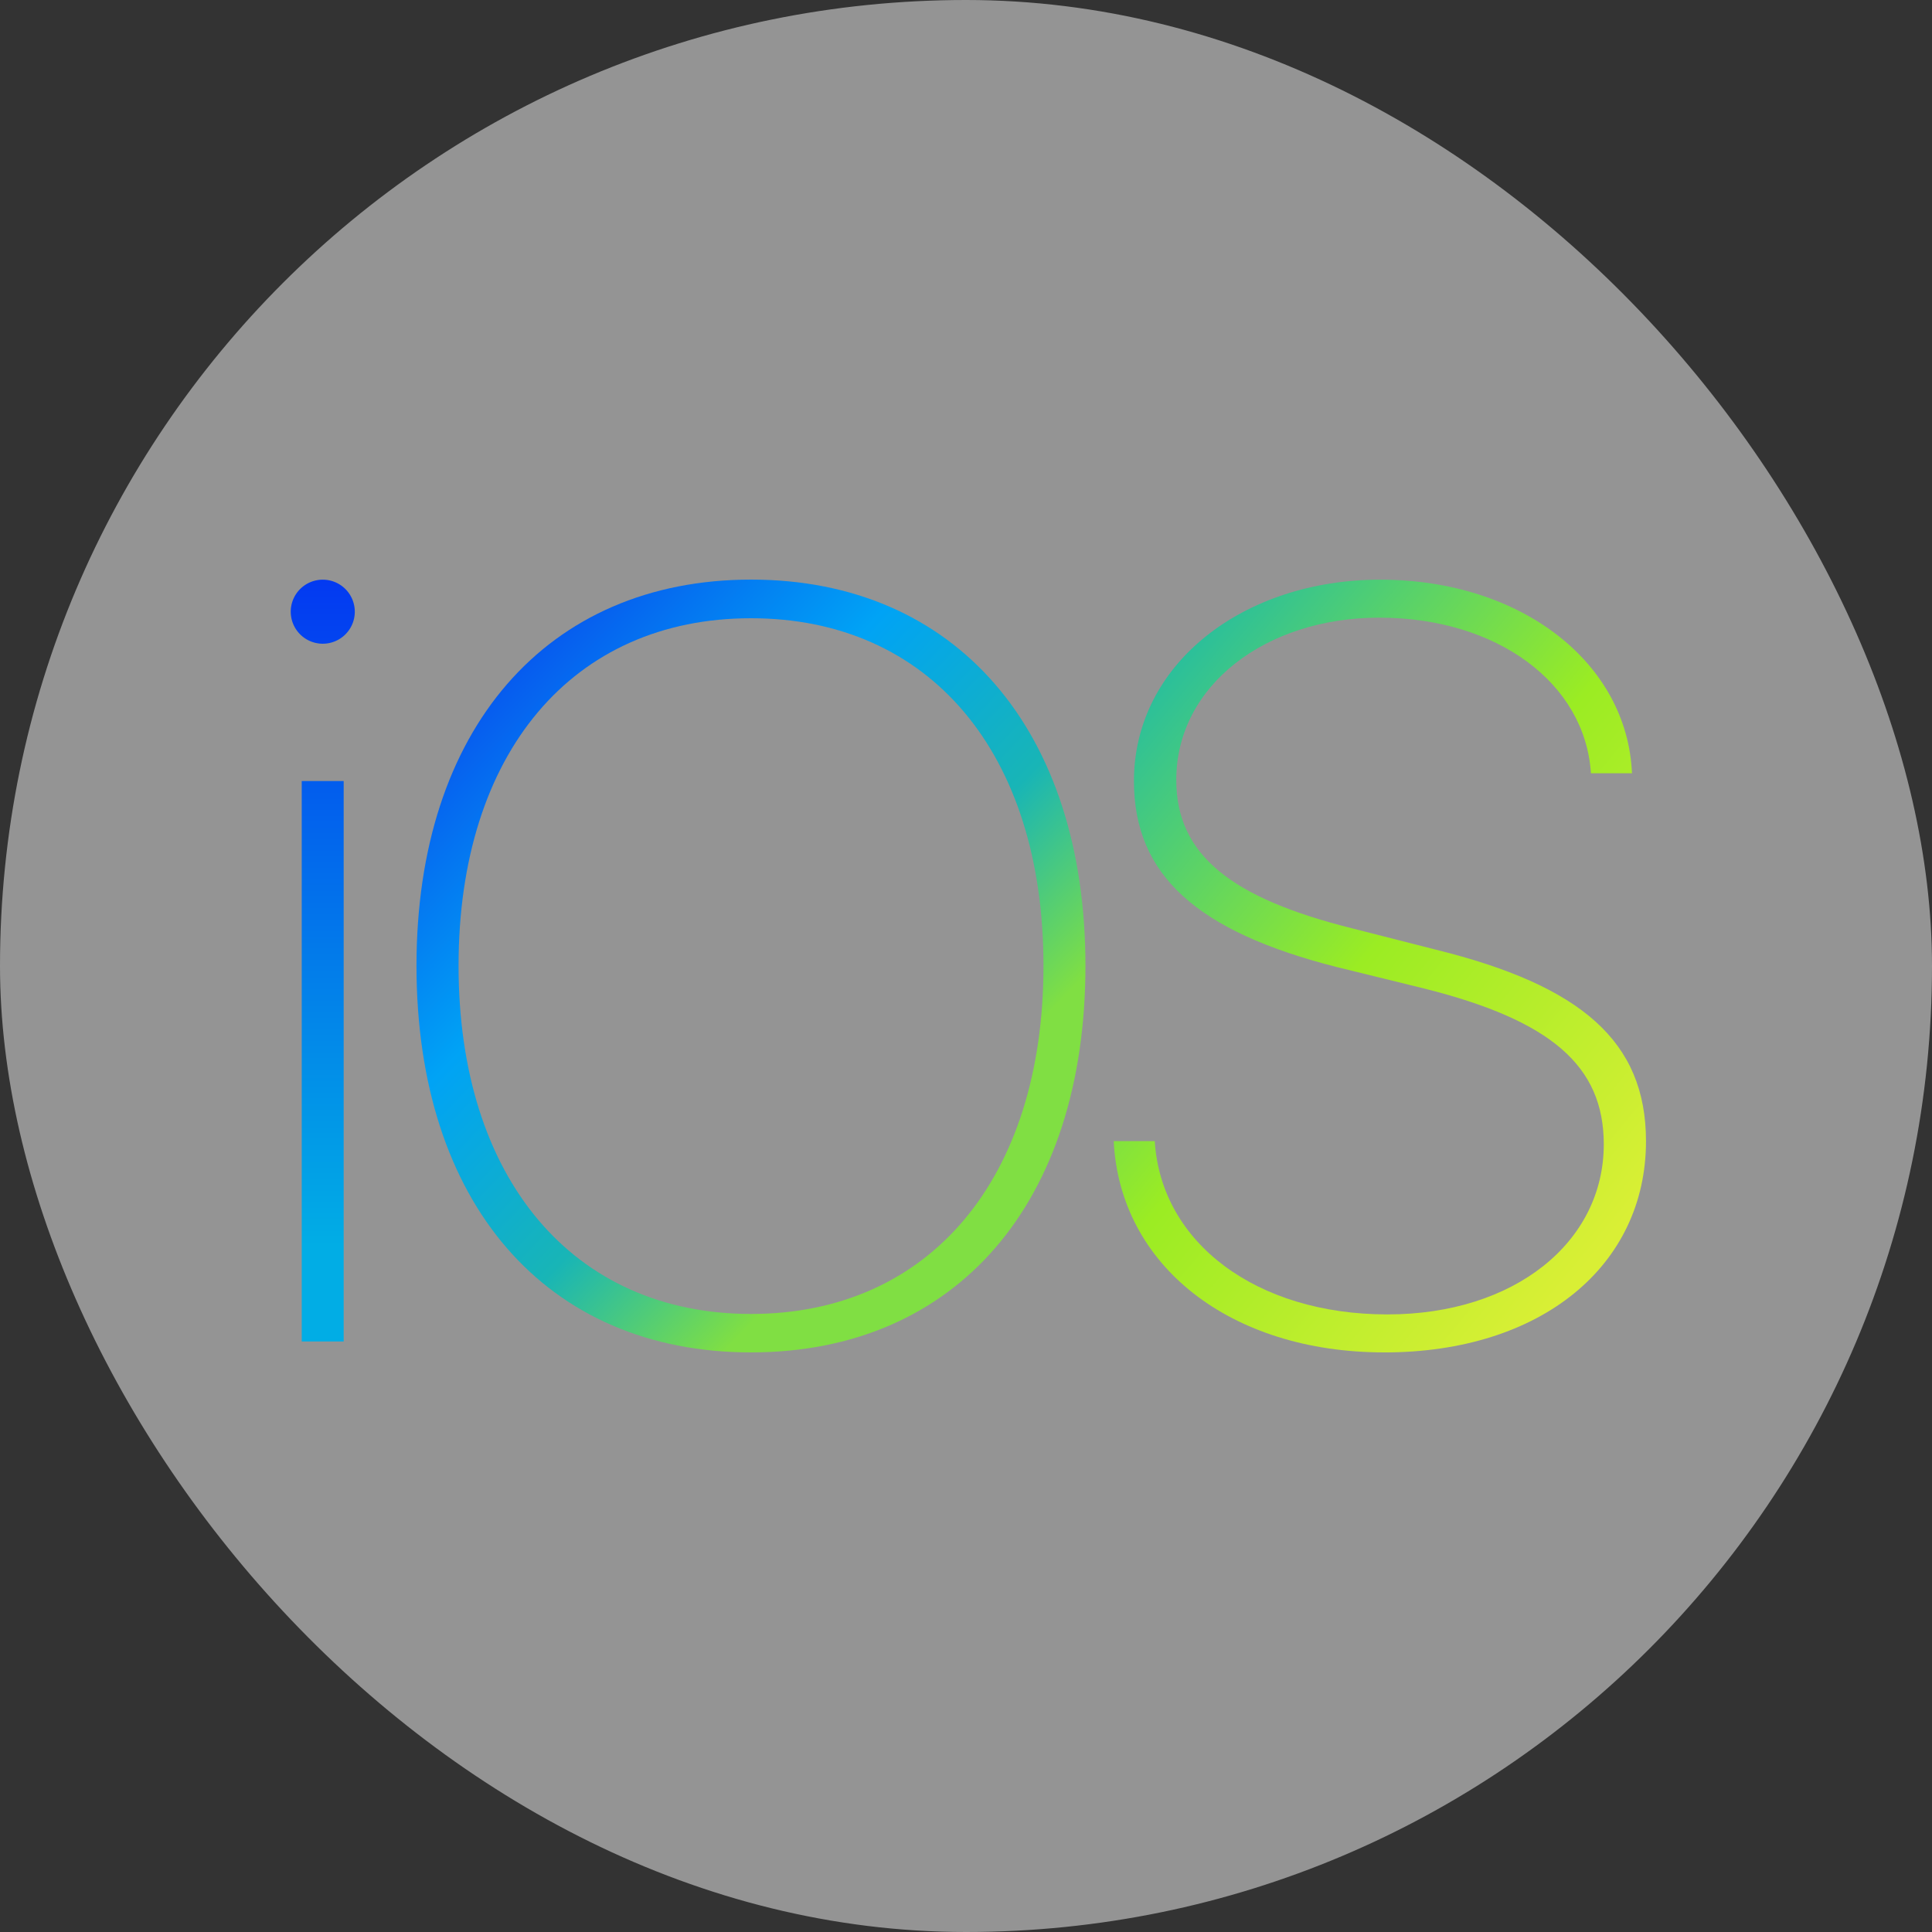 <svg xmlns="http://www.w3.org/2000/svg" xmlns:xlink="http://www.w3.org/1999/xlink" width="80" height="80" viewBox="0 0 80 80"><rect x="0" y="0" width="80" height="80" fill="#333333" stroke="none"/><defs><linearGradient id="a" x1="0.5" x2="0.5" y2="0.871" gradientUnits="objectBoundingBox"><stop offset="0" stop-color="#0339f1"/><stop offset="1" stop-color="#01ade5"/></linearGradient><linearGradient id="b" x1="0.14" y1="0.095" x2="0.736" y2="0.753" gradientUnits="objectBoundingBox"><stop offset="0" stop-color="#0756ee"/><stop offset="0.374" stop-color="#00a3f5"/><stop offset="0.717" stop-color="#18b5b6"/><stop offset="1" stop-color="#80df43"/></linearGradient><linearGradient id="c" x1="0.13" y1="0.031" x2="0.866" y2="0.908" gradientUnits="objectBoundingBox"><stop offset="0" stop-color="#20bba6"/><stop offset="0.499" stop-color="#9bec23"/><stop offset="1" stop-color="#d9ef35"/></linearGradient></defs><g transform="translate(-720 -1264)"><rect width="80" height="80" rx="40" transform="translate(720 1264)" fill="#fff" opacity="0.474"/><g transform="translate(0 -17)"><g transform="translate(-236.02 -386.643)"><path d="M29.251,86.192H27.514V62.986h1.737ZM28.358,57.3a1.326,1.326,0,1,1,1.353-1.313A1.325,1.325,0,0,1,28.358,57.3Z" transform="translate(941 1636.998)" fill-rule="evenodd" fill="url(#a)"/><path d="M54.652,86.643C46.16,86.643,40.8,80.46,40.8,70.631c0-9.78,5.389-15.988,13.856-15.988S68.5,60.851,68.5,70.631C68.5,80.46,63.14,86.643,54.652,86.643Zm0-30.4c-7.391,0-12.11,5.58-12.11,14.39s4.74,14.418,12.11,14.418c7.391,0,12.11-5.6,12.11-14.418s-4.719-14.39-12.11-14.39Z" transform="translate(932.466 1637)" fill-rule="evenodd" fill="url(#b)"/><path d="M127.862,86.647c-6.375,0-10.945-3.6-11.2-8.748h1.7c.26,4.221,4.224,7.175,9.632,7.175,5.278,0,8.961-3,8.961-7.045,0-3.257-2.2-5.13-7.41-6.443l-3.683-.905c-5.751-1.468-8.362-3.795-8.362-7.691,0-4.848,4.527-8.34,10.194-8.34,5.859,0,10.234,3.448,10.429,8.016h-1.7c-.238-3.727-3.878-6.443-8.77-6.443-4.678,0-8.4,2.8-8.4,6.724,0,3.105,2.284,4.892,7.28,6.14l3.47.884c6.01,1.486,8.7,3.795,8.7,7.929,0,5.148-4.329,8.748-10.837,8.748Z" transform="translate(885.474 1636.996)" fill-rule="evenodd" fill="url(#c)"/></g></g></g></svg>